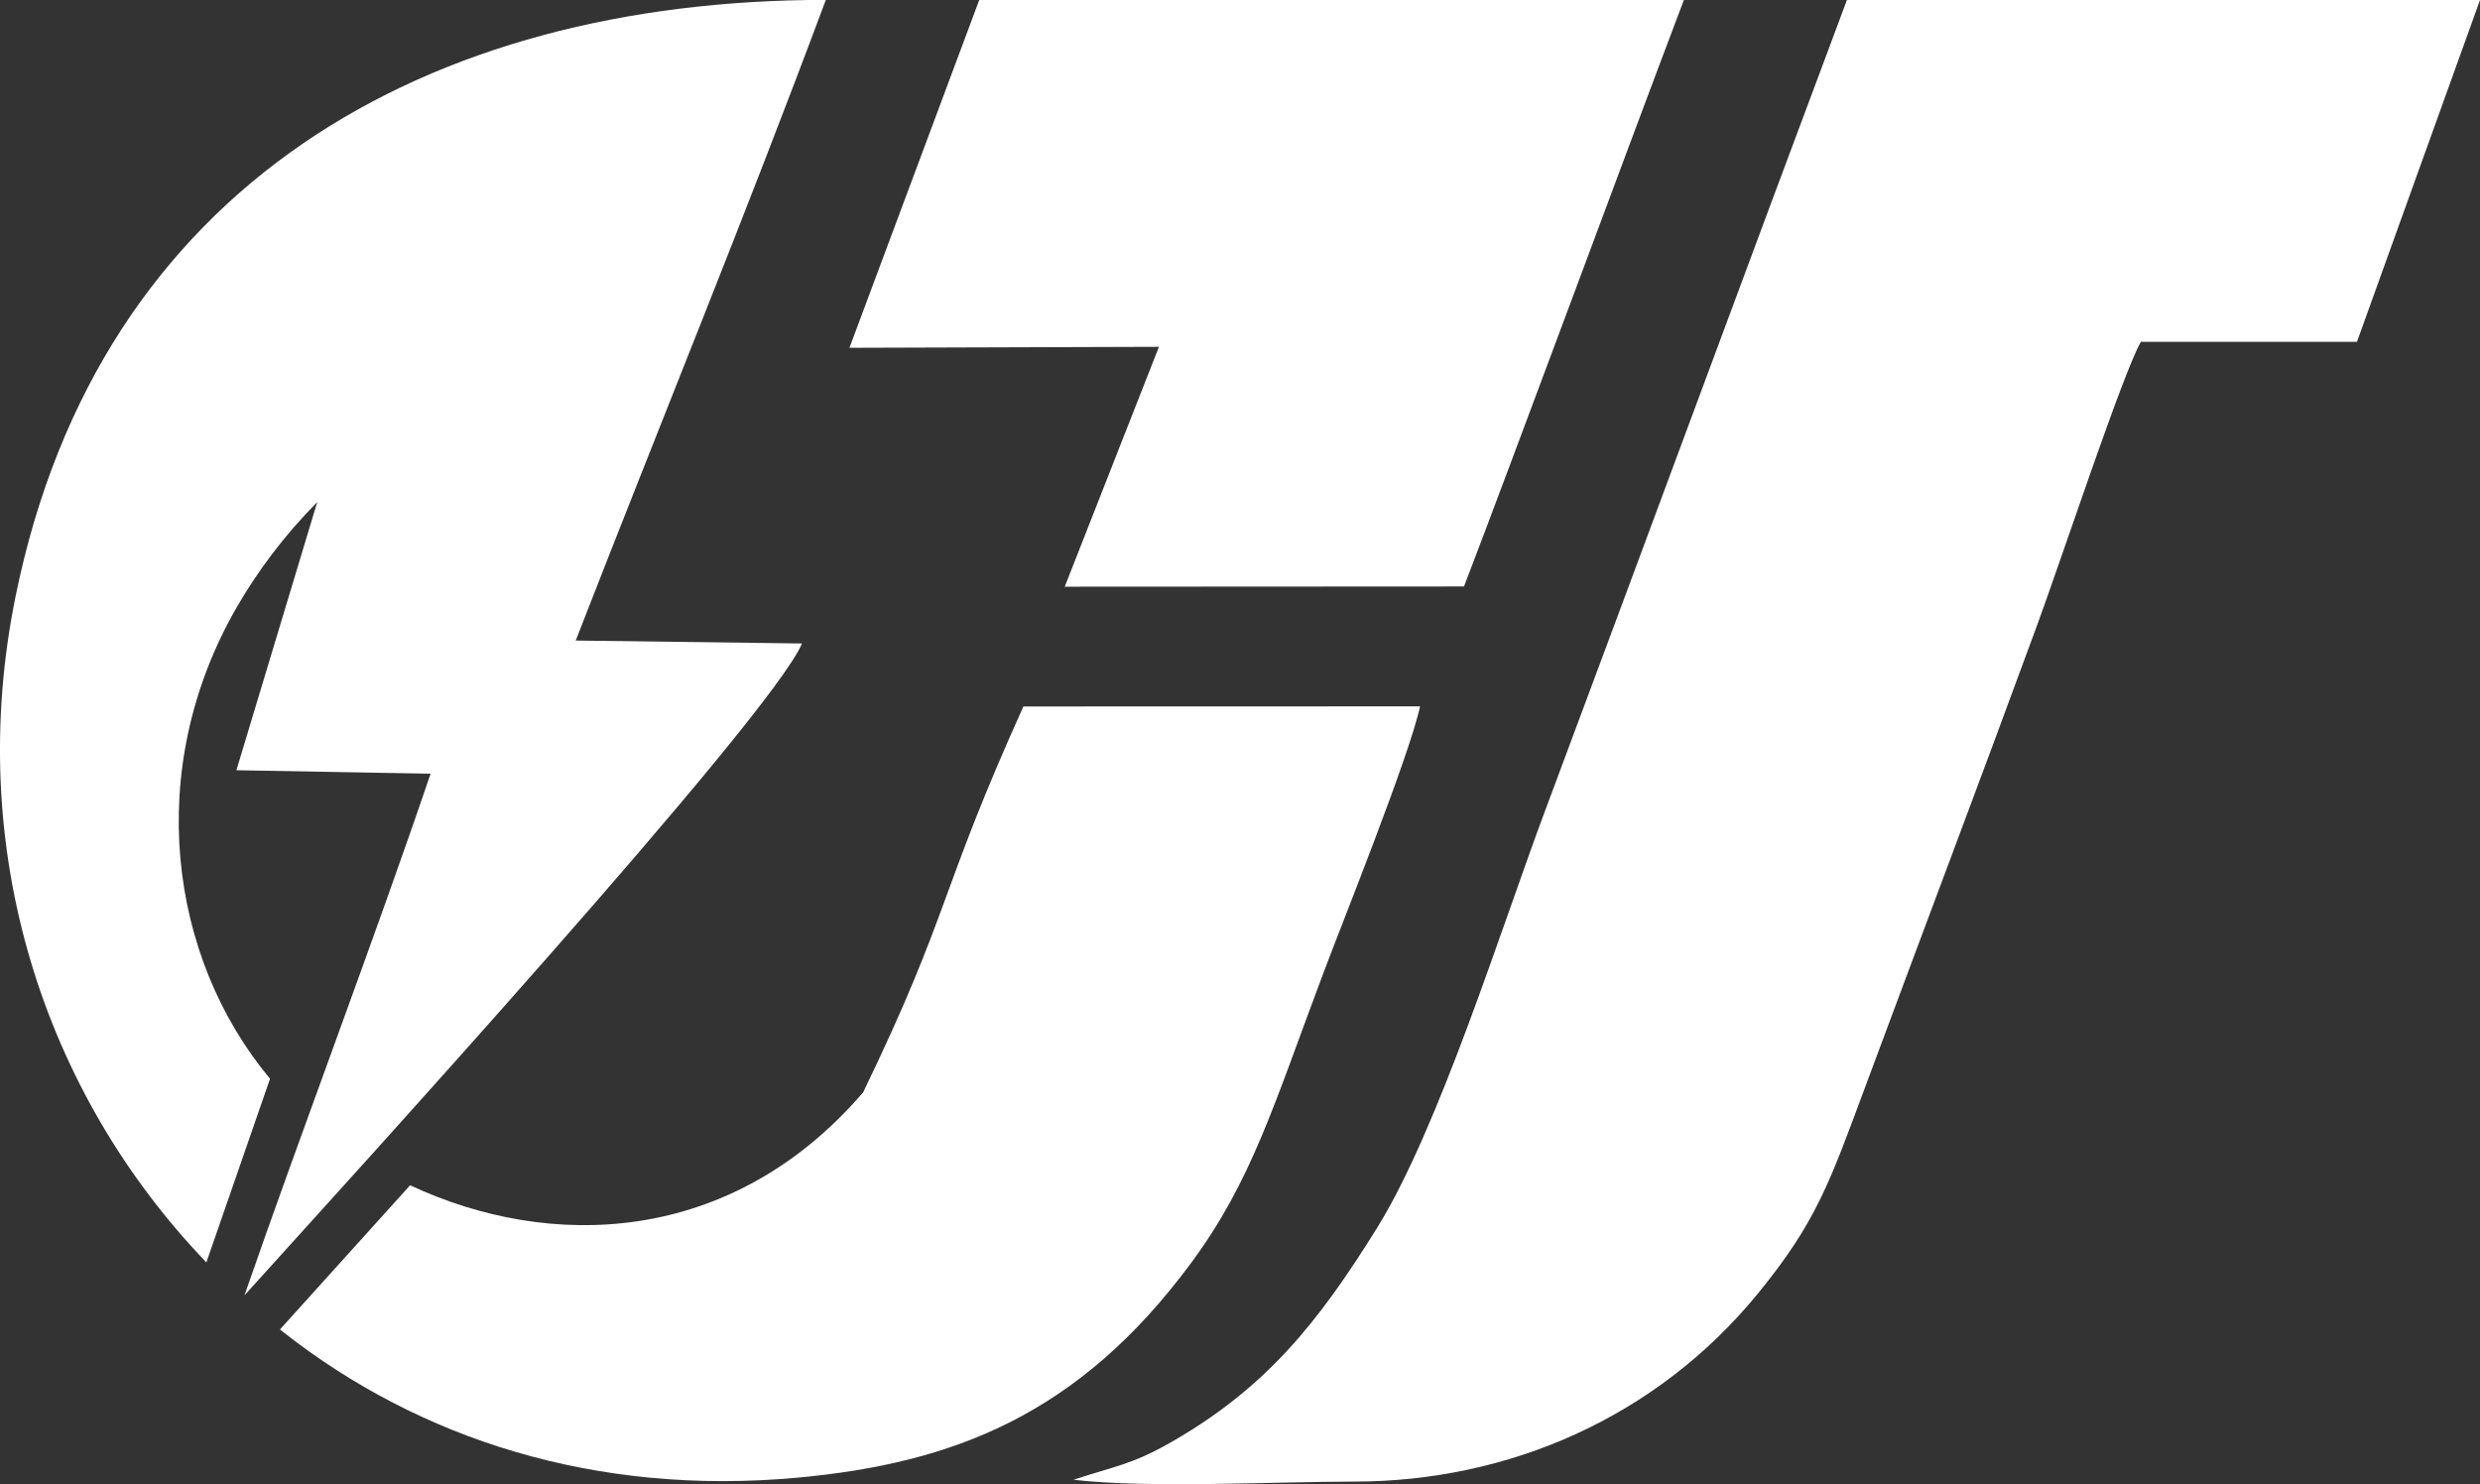 <?xml version="1.0" encoding="UTF-8"?>
<svg id="_图层_2" data-name="图层 2" xmlns="http://www.w3.org/2000/svg" viewBox="0 0 227.96 136.43">
  <rect x="0" y="0" width="227.96" height="136.43" fill="#333333" stroke="none"/>
  <defs>
    <style>
      .cls-1 {
        fill: #ffffff;
      }

      .cls-1, .cls-2 {
        fill-rule: evenodd;
        stroke-width: 0px;
      }

      .cls-2 {
        fill: #ffffff;
      }
    </style>
  </defs>
  <g id="_图层_1-2" data-name="图层 1">
    <path class="cls-1" d="M78.08,31.97l28.45-.09c-2.83,7.17-5.83,14.87-8.66,22.05,12.23,0,24.47-.01,36.7-.02,4.64-12.09,14.64-39.22,20.21-53.91h-64.77l-11.93,31.97Z"/>
    <path class="cls-1" d="M25.74,122.21l.34.27c12.42,9.74,28.56,15.06,47.21,13.35,14.32-1.32,25.86-5.76,36.19-19.73,5.58-7.54,7.61-14.54,12.09-26.46,1.82-4.86,7.97-20.12,8.96-24.71-12.15,0-24.31,0-36.46.01-7.8,17.27-6.7,18.85-14.73,35.47-12.17,14.15-28.86,14.54-41.64,8.54l-11.97,13.26Z"/>
    <path class="cls-2" d="M21.73,70.8l17.85.32c-5.23,15.39-11.81,32.66-17.11,47.95,9.69-10.73,48.33-53.09,51.25-59.92l-20.8-.27c7.96-20.47,15.48-38.75,22.99-58.89C39.35,0,9.16,16.9,1.44,54.78c-4.77,23.37,2.61,45.74,17.53,61.26l5.85-16.88c-9.33-11.19-11.61-28.44-3.1-43.27,1.93-3.36,4.41-6.68,7.44-9.74l-7.43,24.65Z"/>
    <path class="cls-1" d="M98.68,136.02c6.79.8,18.33.18,25.76.17,14.24,0,27.83-5.9,37.14-17.28,5.41-6.61,6.64-10.33,9.84-18.92,5.29-14.24,10.65-28.4,15.83-42.52,2.2-5.98,7.91-23.26,9.54-26.05h19.86L227.96,0h-58.19c-9.33,24.88-18.44,49.64-27.73,74.48-4.07,10.88-9.79,29.23-15.43,38.34-5.46,8.8-10.3,14.83-19.09,19.82-3.53,2-4.96,2.1-8.84,3.38Z"/>
  </g>
</svg>
